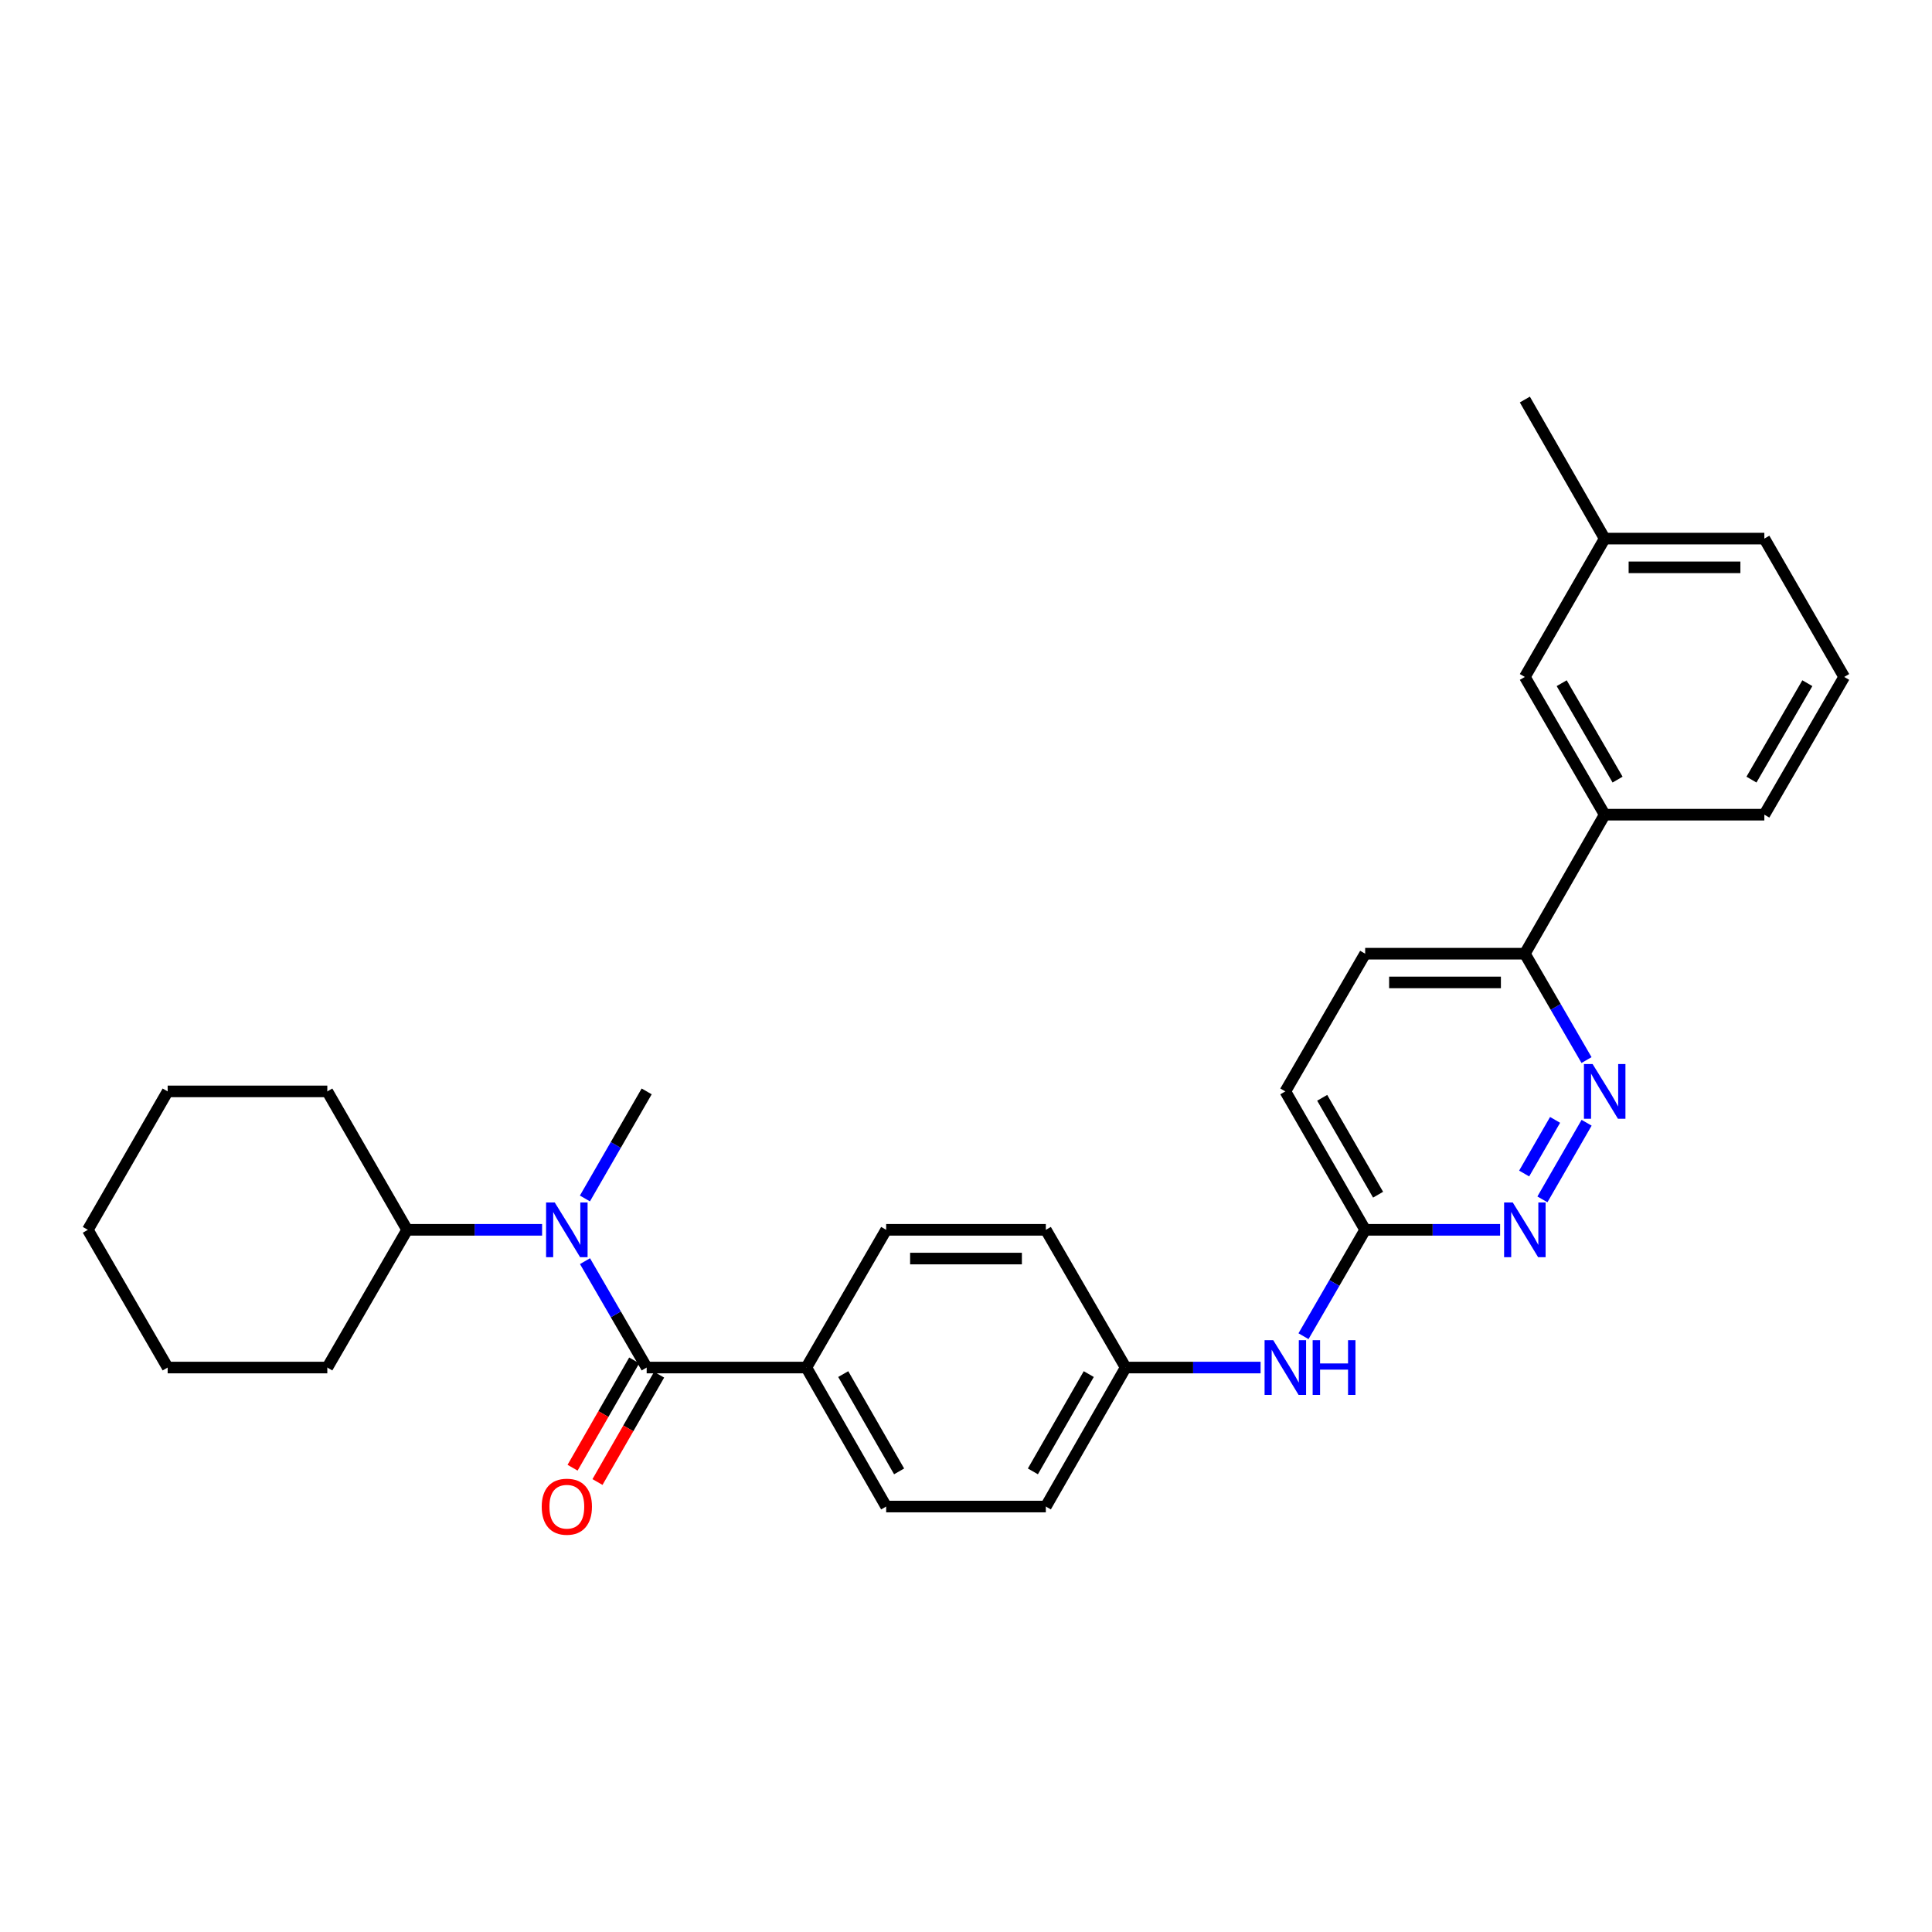 <?xml version='1.0' encoding='iso-8859-1'?>
<svg version='1.1' baseProfile='full'
              xmlns='http://www.w3.org/2000/svg'
                      xmlns:rdkit='http://www.rdkit.org/xml'
                      xmlns:xlink='http://www.w3.org/1999/xlink'
                  xml:space='preserve'
width='1000px' height='1000px' viewBox='0 0 1000 1000'>
<!-- END OF HEADER -->
<rect style='opacity:1.0;fill:#FFFFFF;stroke:none' width='1000' height='1000' x='0' y='0'> </rect>
<path class='bond-0' d='M 334.716,707.839 L 318.756,680.306' style='fill:none;fill-rule:evenodd;stroke:#000000;stroke-width:6px;stroke-linecap:butt;stroke-linejoin:miter;stroke-opacity:1' />
<path class='bond-0' d='M 318.756,680.306 L 302.795,652.774' style='fill:none;fill-rule:evenodd;stroke:#0000FF;stroke-width:6px;stroke-linecap:butt;stroke-linejoin:miter;stroke-opacity:1' />
<path class='bond-3' d='M 334.716,707.839 L 417.362,707.839' style='fill:none;fill-rule:evenodd;stroke:#000000;stroke-width:6px;stroke-linecap:butt;stroke-linejoin:miter;stroke-opacity:1' />
<path class='bond-7' d='M 328.267,704.135 L 312.314,731.91' style='fill:none;fill-rule:evenodd;stroke:#000000;stroke-width:6px;stroke-linecap:butt;stroke-linejoin:miter;stroke-opacity:1' />
<path class='bond-7' d='M 312.314,731.91 L 296.361,759.686' style='fill:none;fill-rule:evenodd;stroke:#FF0000;stroke-width:6px;stroke-linecap:butt;stroke-linejoin:miter;stroke-opacity:1' />
<path class='bond-7' d='M 341.165,711.543 L 325.211,739.318' style='fill:none;fill-rule:evenodd;stroke:#000000;stroke-width:6px;stroke-linecap:butt;stroke-linejoin:miter;stroke-opacity:1' />
<path class='bond-7' d='M 325.211,739.318 L 309.258,767.094' style='fill:none;fill-rule:evenodd;stroke:#FF0000;stroke-width:6px;stroke-linecap:butt;stroke-linejoin:miter;stroke-opacity:1' />
<path class='bond-10' d='M 280.587,636.554 L 245.663,636.554' style='fill:none;fill-rule:evenodd;stroke:#0000FF;stroke-width:6px;stroke-linecap:butt;stroke-linejoin:miter;stroke-opacity:1' />
<path class='bond-10' d='M 245.663,636.554 L 210.739,636.554' style='fill:none;fill-rule:evenodd;stroke:#000000;stroke-width:6px;stroke-linecap:butt;stroke-linejoin:miter;stroke-opacity:1' />
<path class='bond-19' d='M 302.752,620.326 L 318.734,592.616' style='fill:none;fill-rule:evenodd;stroke:#0000FF;stroke-width:6px;stroke-linecap:butt;stroke-linejoin:miter;stroke-opacity:1' />
<path class='bond-19' d='M 318.734,592.616 L 334.716,564.906' style='fill:none;fill-rule:evenodd;stroke:#000000;stroke-width:6px;stroke-linecap:butt;stroke-linejoin:miter;stroke-opacity:1' />
<path class='bond-1' d='M 821.225,581.134 L 798.351,620.795' style='fill:none;fill-rule:evenodd;stroke:#0000FF;stroke-width:6px;stroke-linecap:butt;stroke-linejoin:miter;stroke-opacity:1' />
<path class='bond-1' d='M 804.91,579.652 L 788.898,607.415' style='fill:none;fill-rule:evenodd;stroke:#0000FF;stroke-width:6px;stroke-linecap:butt;stroke-linejoin:miter;stroke-opacity:1' />
<path class='bond-31' d='M 821.181,548.686 L 805.221,521.158' style='fill:none;fill-rule:evenodd;stroke:#0000FF;stroke-width:6px;stroke-linecap:butt;stroke-linejoin:miter;stroke-opacity:1' />
<path class='bond-31' d='M 805.221,521.158 L 789.261,493.63' style='fill:none;fill-rule:evenodd;stroke:#000000;stroke-width:6px;stroke-linecap:butt;stroke-linejoin:miter;stroke-opacity:1' />
<path class='bond-2' d='M 776.455,636.554 L 741.531,636.554' style='fill:none;fill-rule:evenodd;stroke:#0000FF;stroke-width:6px;stroke-linecap:butt;stroke-linejoin:miter;stroke-opacity:1' />
<path class='bond-2' d='M 741.531,636.554 L 706.607,636.554' style='fill:none;fill-rule:evenodd;stroke:#000000;stroke-width:6px;stroke-linecap:butt;stroke-linejoin:miter;stroke-opacity:1' />
<path class='bond-12' d='M 417.362,707.839 L 458.677,779.784' style='fill:none;fill-rule:evenodd;stroke:#000000;stroke-width:6px;stroke-linecap:butt;stroke-linejoin:miter;stroke-opacity:1' />
<path class='bond-12' d='M 436.457,711.224 L 465.378,761.586' style='fill:none;fill-rule:evenodd;stroke:#000000;stroke-width:6px;stroke-linecap:butt;stroke-linejoin:miter;stroke-opacity:1' />
<path class='bond-13' d='M 417.362,707.839 L 458.677,636.554' style='fill:none;fill-rule:evenodd;stroke:#000000;stroke-width:6px;stroke-linecap:butt;stroke-linejoin:miter;stroke-opacity:1' />
<path class='bond-4' d='M 789.261,493.63 L 706.607,493.63' style='fill:none;fill-rule:evenodd;stroke:#000000;stroke-width:6px;stroke-linecap:butt;stroke-linejoin:miter;stroke-opacity:1' />
<path class='bond-4' d='M 776.863,508.503 L 719.005,508.503' style='fill:none;fill-rule:evenodd;stroke:#000000;stroke-width:6px;stroke-linecap:butt;stroke-linejoin:miter;stroke-opacity:1' />
<path class='bond-6' d='M 789.261,493.63 L 830.585,421.676' style='fill:none;fill-rule:evenodd;stroke:#000000;stroke-width:6px;stroke-linecap:butt;stroke-linejoin:miter;stroke-opacity:1' />
<path class='bond-5' d='M 706.607,636.554 L 690.647,664.086' style='fill:none;fill-rule:evenodd;stroke:#000000;stroke-width:6px;stroke-linecap:butt;stroke-linejoin:miter;stroke-opacity:1' />
<path class='bond-5' d='M 690.647,664.086 L 674.687,691.619' style='fill:none;fill-rule:evenodd;stroke:#0000FF;stroke-width:6px;stroke-linecap:butt;stroke-linejoin:miter;stroke-opacity:1' />
<path class='bond-15' d='M 706.607,636.554 L 665.284,564.906' style='fill:none;fill-rule:evenodd;stroke:#000000;stroke-width:6px;stroke-linecap:butt;stroke-linejoin:miter;stroke-opacity:1' />
<path class='bond-15' d='M 713.293,618.376 L 684.366,568.222' style='fill:none;fill-rule:evenodd;stroke:#000000;stroke-width:6px;stroke-linecap:butt;stroke-linejoin:miter;stroke-opacity:1' />
<path class='bond-9' d='M 830.585,421.676 L 789.261,350.383' style='fill:none;fill-rule:evenodd;stroke:#000000;stroke-width:6px;stroke-linecap:butt;stroke-linejoin:miter;stroke-opacity:1' />
<path class='bond-9' d='M 837.254,403.523 L 808.328,353.618' style='fill:none;fill-rule:evenodd;stroke:#000000;stroke-width:6px;stroke-linecap:butt;stroke-linejoin:miter;stroke-opacity:1' />
<path class='bond-20' d='M 830.585,421.676 L 913.222,421.676' style='fill:none;fill-rule:evenodd;stroke:#000000;stroke-width:6px;stroke-linecap:butt;stroke-linejoin:miter;stroke-opacity:1' />
<path class='bond-8' d='M 652.478,707.839 L 617.558,707.839' style='fill:none;fill-rule:evenodd;stroke:#0000FF;stroke-width:6px;stroke-linecap:butt;stroke-linejoin:miter;stroke-opacity:1' />
<path class='bond-8' d='M 617.558,707.839 L 582.638,707.839' style='fill:none;fill-rule:evenodd;stroke:#000000;stroke-width:6px;stroke-linecap:butt;stroke-linejoin:miter;stroke-opacity:1' />
<path class='bond-16' d='M 789.261,350.383 L 830.585,278.776' style='fill:none;fill-rule:evenodd;stroke:#000000;stroke-width:6px;stroke-linecap:butt;stroke-linejoin:miter;stroke-opacity:1' />
<path class='bond-23' d='M 210.739,636.554 L 169.415,707.839' style='fill:none;fill-rule:evenodd;stroke:#000000;stroke-width:6px;stroke-linecap:butt;stroke-linejoin:miter;stroke-opacity:1' />
<path class='bond-24' d='M 210.739,636.554 L 169.415,564.906' style='fill:none;fill-rule:evenodd;stroke:#000000;stroke-width:6px;stroke-linecap:butt;stroke-linejoin:miter;stroke-opacity:1' />
<path class='bond-11' d='M 706.607,493.63 L 665.284,564.906' style='fill:none;fill-rule:evenodd;stroke:#000000;stroke-width:6px;stroke-linecap:butt;stroke-linejoin:miter;stroke-opacity:1' />
<path class='bond-17' d='M 458.677,779.784 L 541.323,779.784' style='fill:none;fill-rule:evenodd;stroke:#000000;stroke-width:6px;stroke-linecap:butt;stroke-linejoin:miter;stroke-opacity:1' />
<path class='bond-18' d='M 458.677,636.554 L 541.323,636.554' style='fill:none;fill-rule:evenodd;stroke:#000000;stroke-width:6px;stroke-linecap:butt;stroke-linejoin:miter;stroke-opacity:1' />
<path class='bond-18' d='M 471.074,651.427 L 528.926,651.427' style='fill:none;fill-rule:evenodd;stroke:#000000;stroke-width:6px;stroke-linecap:butt;stroke-linejoin:miter;stroke-opacity:1' />
<path class='bond-14' d='M 582.638,707.839 L 541.323,636.554' style='fill:none;fill-rule:evenodd;stroke:#000000;stroke-width:6px;stroke-linecap:butt;stroke-linejoin:miter;stroke-opacity:1' />
<path class='bond-29' d='M 582.638,707.839 L 541.323,779.784' style='fill:none;fill-rule:evenodd;stroke:#000000;stroke-width:6px;stroke-linecap:butt;stroke-linejoin:miter;stroke-opacity:1' />
<path class='bond-29' d='M 563.543,711.224 L 534.622,761.586' style='fill:none;fill-rule:evenodd;stroke:#000000;stroke-width:6px;stroke-linecap:butt;stroke-linejoin:miter;stroke-opacity:1' />
<path class='bond-25' d='M 830.585,278.776 L 789.261,206.798' style='fill:none;fill-rule:evenodd;stroke:#000000;stroke-width:6px;stroke-linecap:butt;stroke-linejoin:miter;stroke-opacity:1' />
<path class='bond-32' d='M 830.585,278.776 L 913.222,278.776' style='fill:none;fill-rule:evenodd;stroke:#000000;stroke-width:6px;stroke-linecap:butt;stroke-linejoin:miter;stroke-opacity:1' />
<path class='bond-32' d='M 842.98,293.65 L 900.827,293.65' style='fill:none;fill-rule:evenodd;stroke:#000000;stroke-width:6px;stroke-linecap:butt;stroke-linejoin:miter;stroke-opacity:1' />
<path class='bond-21' d='M 913.222,421.676 L 954.545,350.383' style='fill:none;fill-rule:evenodd;stroke:#000000;stroke-width:6px;stroke-linecap:butt;stroke-linejoin:miter;stroke-opacity:1' />
<path class='bond-21' d='M 906.553,403.523 L 935.479,353.618' style='fill:none;fill-rule:evenodd;stroke:#000000;stroke-width:6px;stroke-linecap:butt;stroke-linejoin:miter;stroke-opacity:1' />
<path class='bond-22' d='M 954.545,350.383 L 913.222,278.776' style='fill:none;fill-rule:evenodd;stroke:#000000;stroke-width:6px;stroke-linecap:butt;stroke-linejoin:miter;stroke-opacity:1' />
<path class='bond-26' d='M 169.415,707.839 L 86.778,707.839' style='fill:none;fill-rule:evenodd;stroke:#000000;stroke-width:6px;stroke-linecap:butt;stroke-linejoin:miter;stroke-opacity:1' />
<path class='bond-27' d='M 169.415,564.906 L 86.778,564.906' style='fill:none;fill-rule:evenodd;stroke:#000000;stroke-width:6px;stroke-linecap:butt;stroke-linejoin:miter;stroke-opacity:1' />
<path class='bond-30' d='M 86.778,707.839 L 45.455,636.554' style='fill:none;fill-rule:evenodd;stroke:#000000;stroke-width:6px;stroke-linecap:butt;stroke-linejoin:miter;stroke-opacity:1' />
<path class='bond-28' d='M 86.778,564.906 L 45.455,636.554' style='fill:none;fill-rule:evenodd;stroke:#000000;stroke-width:6px;stroke-linecap:butt;stroke-linejoin:miter;stroke-opacity:1' />
<path  class='atom-1' d='M 287.133 622.394
L 296.413 637.394
Q 297.333 638.874, 298.813 641.554
Q 300.293 644.234, 300.373 644.394
L 300.373 622.394
L 304.133 622.394
L 304.133 650.714
L 300.253 650.714
L 290.293 634.314
Q 289.133 632.394, 287.893 630.194
Q 286.693 627.994, 286.333 627.314
L 286.333 650.714
L 282.653 650.714
L 282.653 622.394
L 287.133 622.394
' fill='#0000FF'/>
<path  class='atom-2' d='M 824.325 550.746
L 833.605 565.746
Q 834.525 567.226, 836.005 569.906
Q 837.485 572.586, 837.565 572.746
L 837.565 550.746
L 841.325 550.746
L 841.325 579.066
L 837.445 579.066
L 827.485 562.666
Q 826.325 560.746, 825.085 558.546
Q 823.885 556.346, 823.525 555.666
L 823.525 579.066
L 819.845 579.066
L 819.845 550.746
L 824.325 550.746
' fill='#0000FF'/>
<path  class='atom-3' d='M 783.001 622.394
L 792.281 637.394
Q 793.201 638.874, 794.681 641.554
Q 796.161 644.234, 796.241 644.394
L 796.241 622.394
L 800.001 622.394
L 800.001 650.714
L 796.121 650.714
L 786.161 634.314
Q 785.001 632.394, 783.761 630.194
Q 782.561 627.994, 782.201 627.314
L 782.201 650.714
L 778.521 650.714
L 778.521 622.394
L 783.001 622.394
' fill='#0000FF'/>
<path  class='atom-8' d='M 280.393 779.864
Q 280.393 773.064, 283.753 769.264
Q 287.113 765.464, 293.393 765.464
Q 299.673 765.464, 303.033 769.264
Q 306.393 773.064, 306.393 779.864
Q 306.393 786.744, 302.993 790.664
Q 299.593 794.544, 293.393 794.544
Q 287.153 794.544, 283.753 790.664
Q 280.393 786.784, 280.393 779.864
M 293.393 791.344
Q 297.713 791.344, 300.033 788.464
Q 302.393 785.544, 302.393 779.864
Q 302.393 774.304, 300.033 771.504
Q 297.713 768.664, 293.393 768.664
Q 289.073 768.664, 286.713 771.464
Q 284.393 774.264, 284.393 779.864
Q 284.393 785.584, 286.713 788.464
Q 289.073 791.344, 293.393 791.344
' fill='#FF0000'/>
<path  class='atom-9' d='M 659.024 693.679
L 668.304 708.679
Q 669.224 710.159, 670.704 712.839
Q 672.184 715.519, 672.264 715.679
L 672.264 693.679
L 676.024 693.679
L 676.024 721.999
L 672.144 721.999
L 662.184 705.599
Q 661.024 703.679, 659.784 701.479
Q 658.584 699.279, 658.224 698.599
L 658.224 721.999
L 654.544 721.999
L 654.544 693.679
L 659.024 693.679
' fill='#0000FF'/>
<path  class='atom-9' d='M 679.424 693.679
L 683.264 693.679
L 683.264 705.719
L 697.744 705.719
L 697.744 693.679
L 701.584 693.679
L 701.584 721.999
L 697.744 721.999
L 697.744 708.919
L 683.264 708.919
L 683.264 721.999
L 679.424 721.999
L 679.424 693.679
' fill='#0000FF'/>
</svg>
